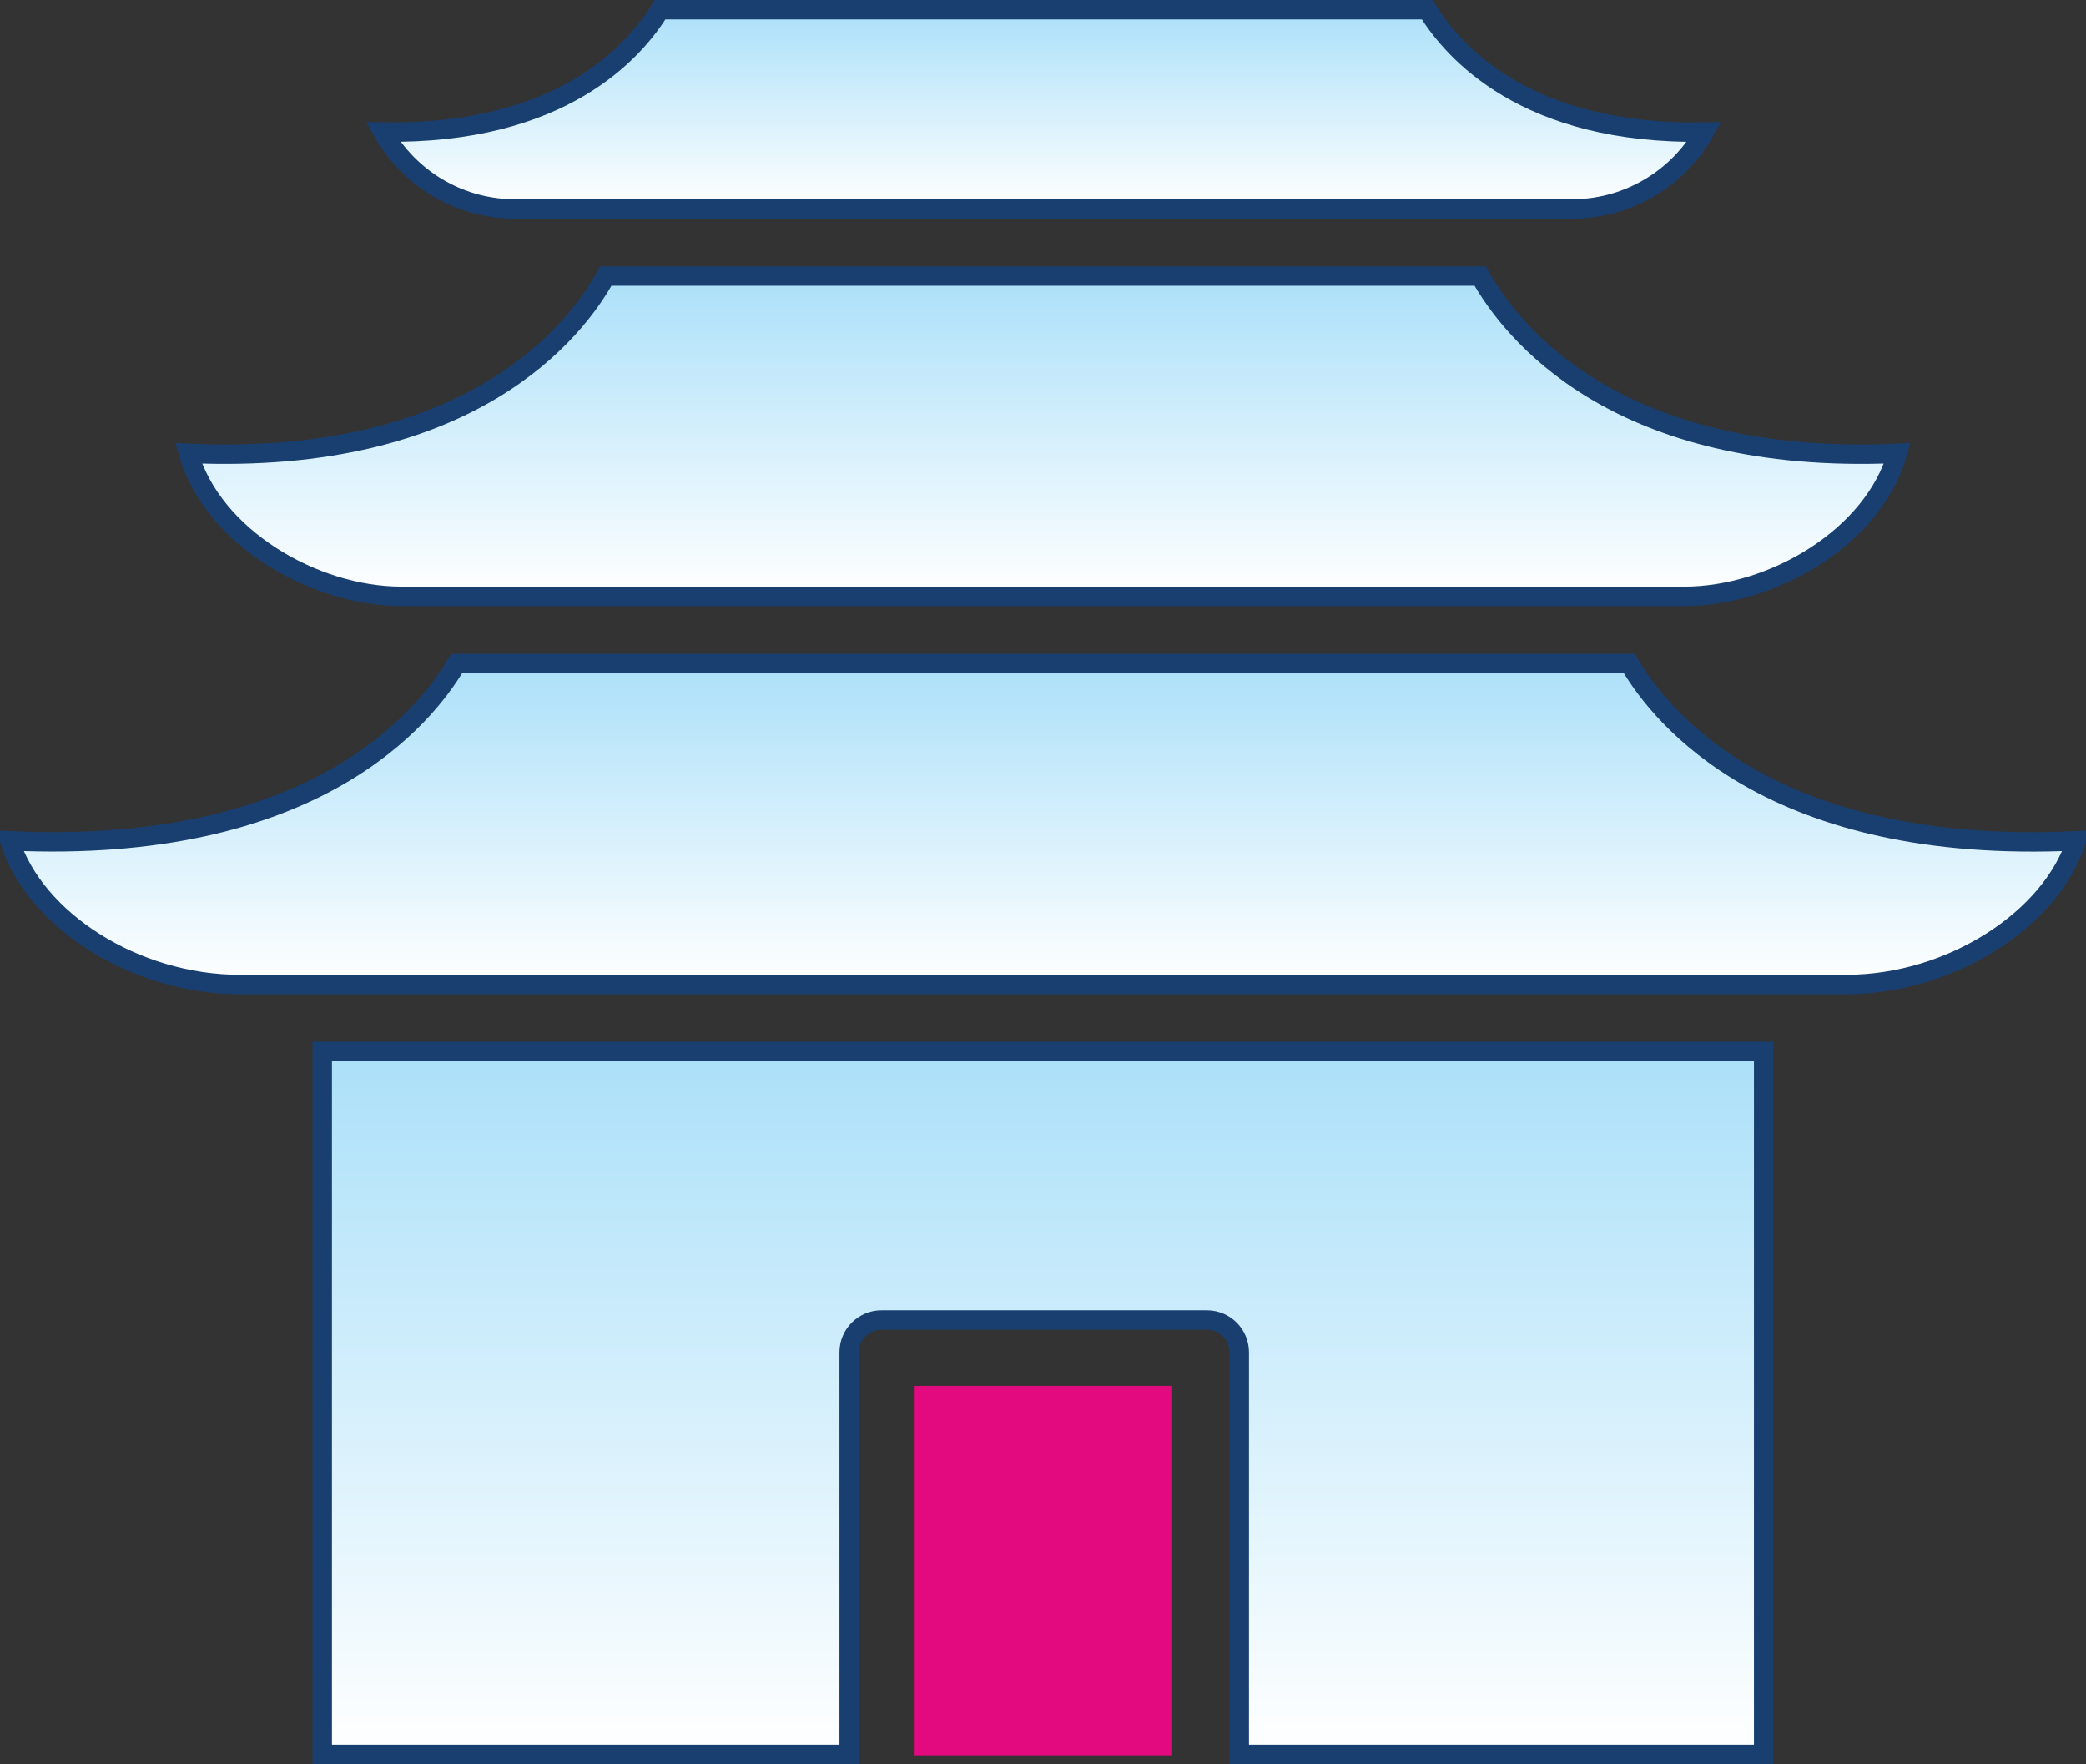 <svg xmlns="http://www.w3.org/2000/svg" xmlns:xlink="http://www.w3.org/1999/xlink" version="1.1" id="Layer_1" x="0px" y="0px" style="enable-background:new 0 0 288 288;" xml:space="preserve" viewBox="36.68 52.98 214.85 181.69">
<rect x="36.68" y="52.98" width="214.85" height="181.69" fill="#333333" stroke="none"/>
<style type="text/css">
	.st0{fill:#E3097E;}
	.st1{fill:url(#SVGID_1_);stroke:#193F70;stroke-width:2;stroke-miterlimit:10;}
	.st2{fill:url(#SVGID_00000161590581585457326030000017175740180909319861_);stroke:#193F70;stroke-width:2;stroke-miterlimit:10;}
	.st3{fill:url(#SVGID_00000164496533583358099210000010580456649347347861_);stroke:#193F70;stroke-width:2;stroke-miterlimit:10;}
	.st4{fill:url(#SVGID_00000049202226434281475850000004154587650713313968_);stroke:#193F70;stroke-width:2;stroke-miterlimit:10;}
</style>
<rect x="130.8" y="195.72" class="st0" width="26.61" height="38.05"/>
<linearGradient id="SVGID_1_" gradientUnits="userSpaceOnUse" x1="144.103" y1="233.667" x2="144.103" y2="161.265">
	<stop offset="0" style="stop-color:#FFFFFF"/>
	<stop offset="1" style="stop-color:#ABE0F9"/>
</linearGradient>
<path class="st1" d="M218.33,161.27v72.4h-54.01v-41.41c0-1.84-1.49-3.33-3.33-3.33h-33.52c-1.84,0-3.33,1.49-3.33,3.33v41.41H69.87  v-72.4H218.33z"/>
<linearGradient id="SVGID_00000116944940558776110590000006257577647424353179_" gradientUnits="userSpaceOnUse" x1="144.103" y1="154.381" x2="144.103" y2="121.323">
	<stop offset="0" style="stop-color:#FFFFFF"/>
	<stop offset="1" style="stop-color:#ABE0F9"/>
</linearGradient>
<path style="fill:url(#SVGID_00000116944940558776110590000006257577647424353179_);stroke:#193F70;stroke-width:2;stroke-miterlimit:10;" d="  M250.53,139.58c-2.56,8.02-12.87,14.8-23.71,14.8H61.39c-10.84,0-21.15-6.65-23.71-14.8c31.3,1.46,42.74-12.67,46.03-18.26H204.5  C207.76,126.91,219.16,141.08,250.53,139.58z"/>
<linearGradient id="SVGID_00000161628570635622489630000007326537070060945540_" gradientUnits="userSpaceOnUse" x1="144.103" y1="114.406" x2="144.103" y2="81.415">
	<stop offset="0" style="stop-color:#FFFFFF"/>
	<stop offset="1" style="stop-color:#ABE0F9"/>
</linearGradient>
<path style="fill:url(#SVGID_00000161628570635622489630000007326537070060945540_);stroke:#193F70;stroke-width:2;stroke-miterlimit:10;" d="  M232.1,99.67c-2.43,8.58-12.8,14.73-21.95,14.73H78.05c-9.11,0-19.49-6.15-21.95-14.73c29.07,1.3,39.91-12.64,42.97-18.26h90.06  C192.29,87.03,203,100.97,232.1,99.67z"/>
<linearGradient id="SVGID_00000087381282244148957970000003480581453250746812_" gradientUnits="userSpaceOnUse" x1="144.169" y1="74.497" x2="144.169" y2="53.977">
	<stop offset="0" style="stop-color:#FFFFFF"/>
	<stop offset="1" style="stop-color:#ABE0F9"/>
</linearGradient>
<path style="fill:url(#SVGID_00000087381282244148957970000003480581453250746812_);stroke:#193F70;stroke-width:2;stroke-miterlimit:10;" d="  M212.21,66.58c-2.72,4.8-7.78,7.81-13.3,7.92H89.43c-5.52-0.1-10.58-3.11-13.3-7.92c18.46,0.3,25.94-8.38,28.53-12.6h79.02  C186.27,58.2,193.76,66.91,212.21,66.58z"/>
</svg>